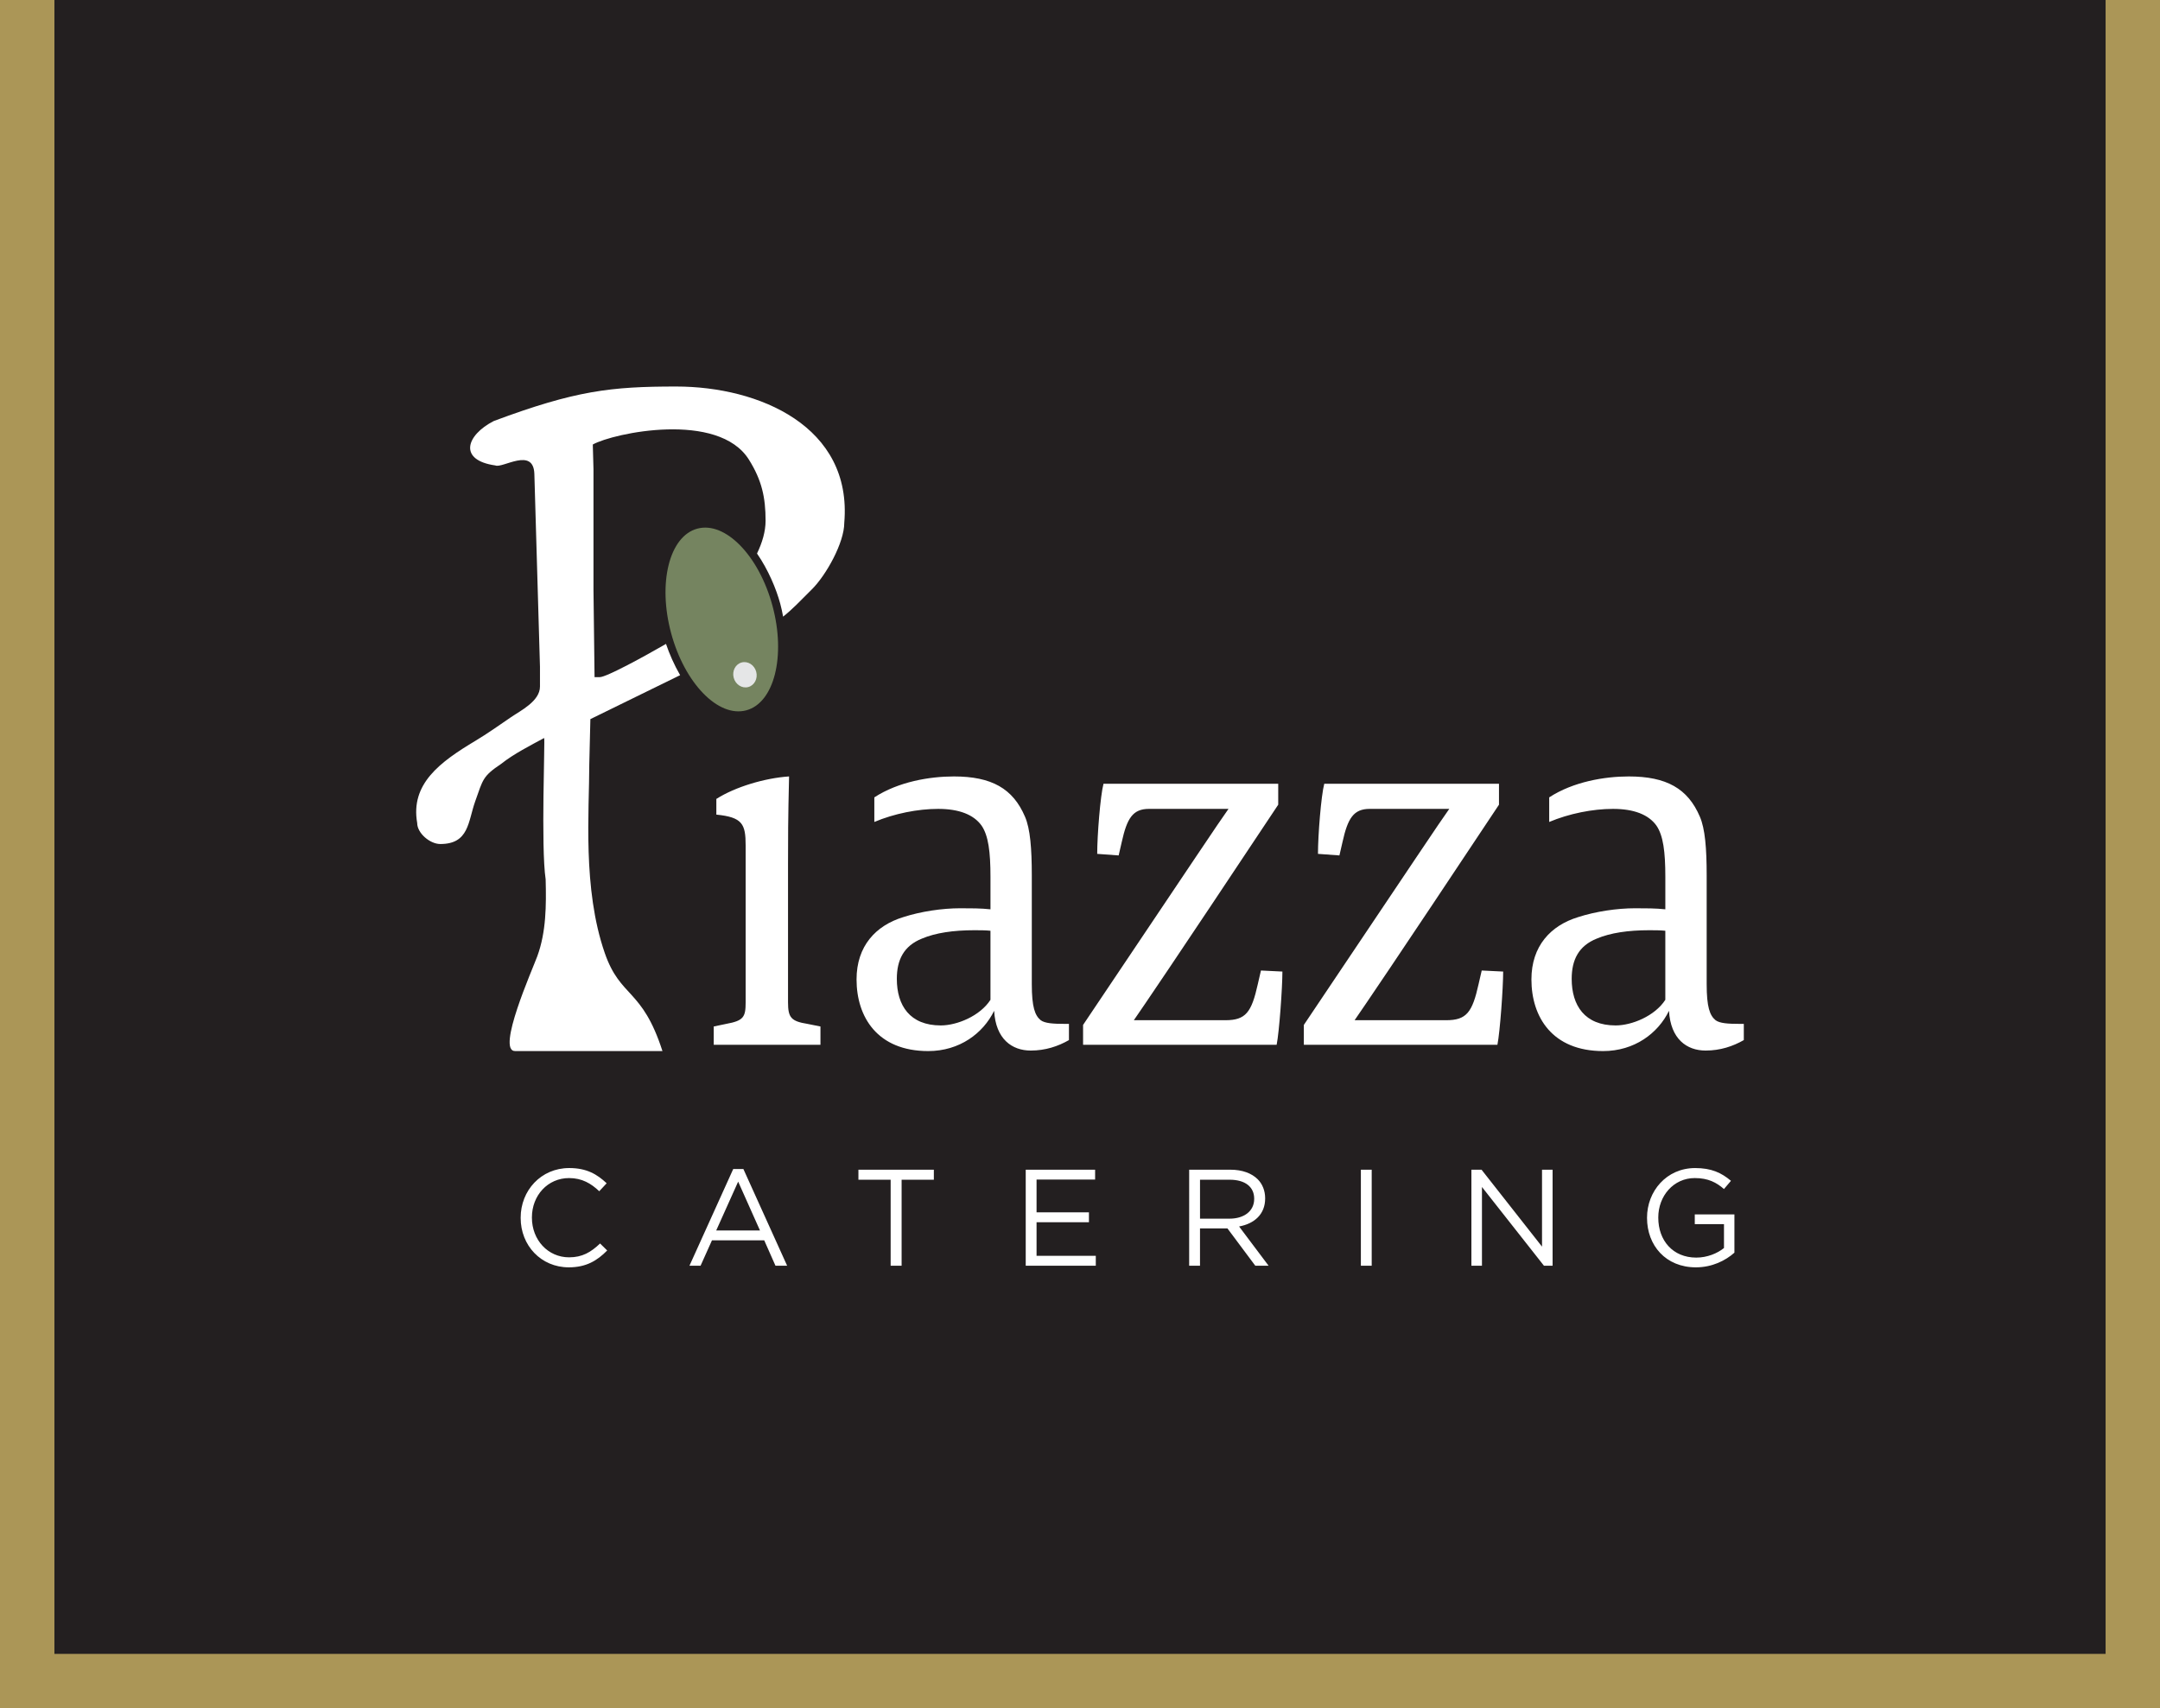 <?xml version="1.0" encoding="utf-8"?>
<!-- Generator: Adobe Illustrator 16.0.3, SVG Export Plug-In . SVG Version: 6.00 Build 0)  -->
<!DOCTYPE svg PUBLIC "-//W3C//DTD SVG 1.1//EN" "http://www.w3.org/Graphics/SVG/1.1/DTD/svg11.dtd">
<svg version="1.1" id="Layer_1" xmlns="http://www.w3.org/2000/svg" xmlns:xlink="http://www.w3.org/1999/xlink" x="0px" y="0px"
	 width="221.185px" height="174.942px" viewBox="0 0 221.185 174.942" enable-background="new 0 0 221.185 174.942"
	 xml:space="preserve">
<rect fill-rule="evenodd" clip-rule="evenodd" fill="#AB9657" width="221.185" height="174.942"/>
<rect x="5.572" fill-rule="evenodd" clip-rule="evenodd" fill="#231F20" width="210.042" height="169.371"/>
<path fill="#FFFFFF" d="M173.659,129.786c1.656,0,3.033-0.688,3.946-1.502v-3.918h-4.059v0.997h2.991v2.443
	c-0.675,0.548-1.714,0.983-2.837,0.983c-2.388,0-3.891-1.741-3.891-4.087v-0.028c0-2.191,1.56-4.03,3.736-4.03
	c1.39,0,2.232,0.463,2.991,1.123l0.716-0.842c-0.983-0.829-2.008-1.306-3.665-1.306c-2.949,0-4.93,2.387-4.93,5.083v0.028
	C168.659,127.539,170.569,129.786,173.659,129.786 M150.671,129.618h1.082v-8.061l6.347,8.061h0.886v-9.831h-1.082v7.878
	l-6.193-7.878h-1.039V129.618z M139.354,129.618h1.109v-9.831h-1.109V129.618z M122.882,124.801v-3.988h3.033
	c1.587,0,2.514,0.73,2.514,1.938v0.028c0,1.264-1.054,2.022-2.527,2.022H122.882z M121.772,129.618h1.109v-3.82h2.809l2.851,3.82
	h1.362l-3.02-4.017c1.545-0.281,2.669-1.236,2.669-2.865v-0.028c0-0.772-0.281-1.46-0.759-1.938
	c-0.618-0.618-1.587-0.983-2.795-0.983h-4.227V129.618z M105.034,129.618h7.176v-1.011h-6.066v-3.441h5.364v-1.011h-5.364v-3.356
	h5.996v-1.011h-7.105V129.618z M91.203,129.618h1.123v-8.805h3.301v-1.025h-7.724v1.025h3.3V129.618z M73.341,126.008l2.247-5
	l2.233,5H73.341z M70.602,129.618h1.138l1.166-2.598h5.351l1.151,2.598h1.194l-4.479-9.901h-1.04L70.602,129.618z M58.245,129.786
	c1.784,0,2.907-0.688,3.932-1.727l-0.73-0.716c-0.94,0.899-1.825,1.418-3.173,1.418c-2.163,0-3.806-1.783-3.806-4.059v-0.028
	c0-2.261,1.629-4.03,3.806-4.03c1.334,0,2.261,0.562,3.089,1.348l0.759-0.815c-0.983-0.927-2.051-1.559-3.834-1.559
	c-2.893,0-4.971,2.303-4.971,5.083v0.028C53.316,127.553,55.408,129.786,58.245,129.786z"/>
<path fill-rule="evenodd" clip-rule="evenodd" fill="#758460" d="M71.406,54.137c-2.866,0.772-4.067,5.564-2.683,10.702
	c1.384,5.138,4.831,8.677,7.697,7.904c2.866-0.772,4.067-5.563,2.683-10.702C77.718,56.903,74.272,53.364,71.406,54.137"/>
<path fill-rule="evenodd" clip-rule="evenodd" fill="#E5E6E7" d="M75.945,67.842c-0.636,0.171-1,0.874-0.813,1.569
	c0.187,0.695,0.854,1.119,1.491,0.948c0.637-0.171,1-0.874,0.813-1.569C77.249,68.095,76.581,67.671,75.945,67.842"/>
<path fill-rule="evenodd" clip-rule="evenodd" fill="#FFFFFF" d="M170.531,102.388c-1.071,1.661-3.428,2.625-5.089,2.625
	c-3.16,0-4.5-2.036-4.5-4.768c0-1.929,0.696-3.375,2.571-4.125c1.393-0.589,3.215-0.857,5.357-0.857c0.482,0,1.179,0,1.66,0.054
	V102.388z M178.567,106.513v-1.661h-0.482c-1.125,0-1.982-0.054-2.41-0.375c-0.59-0.482-0.911-1.339-0.911-3.697V89.639
	c0-2.732-0.16-4.768-0.696-6c-1.232-2.893-3.429-4.125-7.285-4.125c-2.465,0-5.679,0.536-8.144,2.143v2.518
	c2.036-0.857,4.447-1.339,6.536-1.339c2.143,0,3.643,0.589,4.446,1.714c0.696,1.018,0.91,2.678,0.91,5.25v3.321
	c-0.964-0.107-2.035-0.107-3.106-0.107c-1.822,0-4.018,0.321-5.84,0.911c-2.785,0.857-4.767,2.946-4.767,6.375
	c0,3.857,2.142,7.339,7.339,7.339c3.214,0,5.625-1.822,6.749-4.125c0.161,2.894,1.822,4.072,3.751,4.072
	C176.156,107.584,177.442,107.156,178.567,106.513z M153.336,106.995c0.268-1.339,0.589-5.839,0.589-7.5l-2.196-0.107l-0.321,1.393
	c-0.644,2.893-1.232,3.697-3.321,3.697h-9.375c1.071-1.554,3.643-5.304,14.785-22.071v-2.143h-17.893
	c-0.321,1.232-0.643,5.25-0.643,7.179l2.196,0.161l0.321-1.393c0.536-2.411,1.125-3.375,2.786-3.375h8.143
	c-1.179,1.661-2.947,4.339-14.893,22.125v2.036H153.336z M130.729,106.995c0.269-1.339,0.59-5.839,0.59-7.5l-2.197-0.107
	l-0.321,1.393c-0.643,2.893-1.231,3.697-3.321,3.697h-9.374c1.071-1.554,3.643-5.304,14.785-22.071v-2.143h-17.893
	c-0.321,1.232-0.643,5.25-0.643,7.179l2.196,0.161l0.321-1.393c0.536-2.411,1.125-3.375,2.786-3.375h8.142
	c-1.178,1.661-2.946,4.339-14.892,22.125v2.036H130.729z M101.425,102.388c-1.071,1.661-3.428,2.625-5.089,2.625
	c-3.161,0-4.5-2.036-4.5-4.768c0-1.929,0.696-3.375,2.571-4.125c1.393-0.589,3.214-0.857,5.356-0.857c0.482,0,1.179,0,1.661,0.054
	V102.388z M109.461,106.513v-1.661h-0.482c-1.125,0-1.982-0.054-2.411-0.375c-0.589-0.482-0.911-1.339-0.911-3.697V89.639
	c0-2.732-0.161-4.768-0.696-6c-1.232-2.893-3.429-4.125-7.286-4.125c-2.464,0-5.678,0.536-8.143,2.143v2.518
	c2.036-0.857,4.447-1.339,6.536-1.339c2.143,0,3.643,0.589,4.446,1.714c0.697,1.018,0.911,2.678,0.911,5.25v3.321
	c-0.964-0.107-2.036-0.107-3.107-0.107c-1.821,0-4.018,0.321-5.839,0.911c-2.786,0.857-4.768,2.946-4.768,6.375
	c0,3.857,2.143,7.339,7.339,7.339c3.214,0,5.625-1.822,6.75-4.125c0.161,2.894,1.822,4.072,3.75,4.072
	C107.05,107.584,108.336,107.156,109.461,106.513z M84.015,106.995v-1.875l-1.339-0.268c-1.661-0.268-1.982-0.643-1.982-2.197
	V88.513c0-2.357,0-4.661,0.107-9c-2.464,0.161-5.518,1.071-7.447,2.304v1.606c2.679,0.268,3,0.965,3,3.161v16.071
	c0,1.5-0.214,1.875-1.982,2.197l-1.286,0.268v1.875H84.015z"/>
<path fill-rule="evenodd" clip-rule="evenodd" fill="#FFFFFF" d="M60.343,78.266l0.112-4.622l9.19-4.501
	c-0.62-1.073-1.107-2.198-1.446-3.202c-2.237,1.293-6.097,3.403-6.781,3.403h-0.535l-0.11-8.922V48.06l-0.07-2.539
	c2.108-1.178,12.856-3.458,15.99,1.555c1.315,2.104,1.703,3.856,1.703,6.251c0,1.112-0.345,2.249-0.877,3.357
	c1.158,1.676,1.976,3.642,2.38,5.143c0.108,0.401,0.207,0.847,0.292,1.322c0.979-0.771,1.735-1.595,2.958-2.809
	c1.438-1.428,3.305-4.755,3.305-6.798c0.847-9.884-8.736-13.958-17.208-13.958c-6.682,0-10.303,0.409-18.681,3.532
	c-2.842,1.455-3.658,4.012,0.162,4.551c0.73,0.322,3.911-1.931,3.992,0.88l0.574,19.722v2.042c0,1.498-1.996,2.47-2.981,3.145
	c-1.14,0.782-2.427,1.69-3.617,2.402c-3.628,2.171-6.683,4.407-5.974,8.427c0,1.042,1.311,2.15,2.364,2.15
	c2.95,0,2.833-2.283,3.578-4.376c0.802-2.256,0.758-2.559,2.654-3.83c1.268-1.015,3.053-1.92,4.404-2.65
	c0.109,0-0.344,11.144,0.154,14.479c0.067,2.634,0.064,5.368-0.86,7.882c-0.492,1.338-4.207,9.697-2.275,9.697h15.096
	c-2.094-6.486-4.299-5.398-5.906-10.036C59.636,90.988,60.343,83.042,60.343,78.266"/>
</svg>
